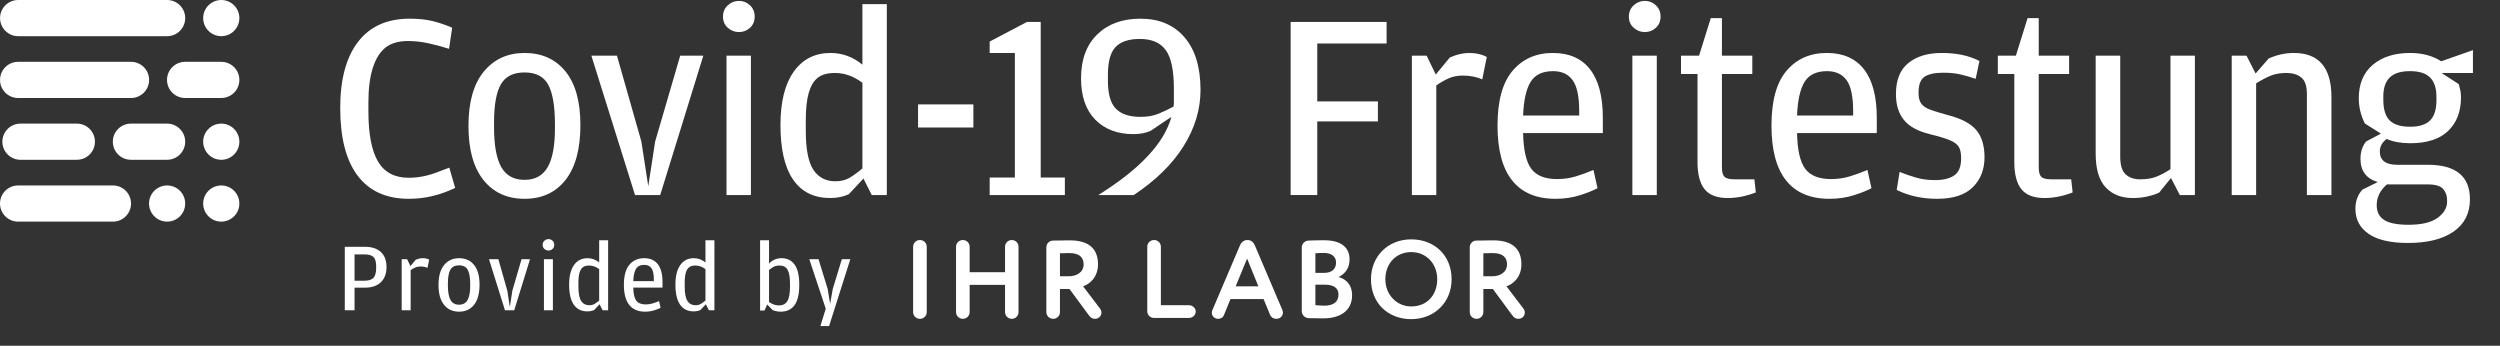 <?xml version="1.0" encoding="UTF-8"?>
<svg width="282px" height="39px" viewBox="0 0 282 39" version="1.1" xmlns="http://www.w3.org/2000/svg" xmlns:xlink="http://www.w3.org/1999/xlink">
    <rect x="0" y="0" width="282" height="39" fill="#333333" stroke="none"/>
    <title>logo-covid-freitestung_hell@1x</title>
    <g id="logo-covid-freitestung_hell" stroke="none" stroke-width="1" fill="none" fill-rule="evenodd">
        <g id="Group" transform="translate(0, -3)" fill="#FFFFFF">
            <g id="Covid-19-Freitestung" transform="translate(38.377, 3.101)" fill-rule="nonzero">
                <path d="M7.749,22.324 C5.21,22.324 3.284,21.458 1.97,19.724 C0.657,17.991 0,15.444 0,12.085 C0,8.853 0.669,6.365 2.007,4.622 C3.345,2.878 5.288,2.007 7.837,2.007 C8.853,2.007 9.736,2.102 10.488,2.292 C11.24,2.483 11.953,2.729 12.627,3.032 L12.275,5.405 C11.641,5.2 10.913,5.002 10.093,4.812 C9.272,4.622 8.457,4.526 7.646,4.526 C6.572,4.526 5.725,4.773 5.105,5.266 C4.485,5.759 4.009,6.521 3.677,7.551 C3.345,8.582 3.179,9.893 3.179,11.484 L3.179,12.451 C3.179,15.01 3.54,16.899 4.263,18.12 C4.985,19.341 6.138,19.951 7.72,19.951 C8.853,19.951 9.995,19.717 11.147,19.248 L12.305,18.809 L12.964,21.094 C11.274,21.914 9.536,22.324 7.749,22.324 Z" id="Path"></path>
                <path d="M20.794,22.324 C18.831,22.324 17.285,21.619 16.158,20.208 C15.03,18.796 14.466,16.763 14.466,14.106 C14.466,11.421 15.042,9.377 16.194,7.976 C17.346,6.575 18.88,5.874 20.794,5.874 C22.737,5.874 24.273,6.565 25.401,7.947 C26.529,9.329 27.093,11.348 27.093,14.004 C27.093,16.709 26.533,18.772 25.415,20.193 C24.297,21.614 22.757,22.324 20.794,22.324 Z M20.794,20.186 C21.975,20.186 22.842,19.712 23.394,18.765 C23.946,17.817 24.221,16.353 24.221,14.37 L24.221,13.887 C24.221,11.885 23.972,10.415 23.474,9.478 C22.976,8.54 22.083,8.071 20.794,8.071 C19.534,8.071 18.645,8.513 18.128,9.397 C17.61,10.281 17.351,11.729 17.351,13.74 L17.351,14.253 C17.351,16.284 17.622,17.781 18.164,18.743 C18.706,19.705 19.583,20.186 20.794,20.186 Z" id="Shape"></path>
                <polygon id="Path" points="33.253 21.899 28.331 6.182 31.216 6.182 33.97 15.864 34.747 20.903 35.523 15.864 38.35 6.182 40.958 6.182 36.094 21.899"></polygon>
                <path d="M44.979,3.516 C44.5,3.516 44.08,3.354 43.719,3.032 C43.358,2.71 43.177,2.29 43.177,1.772 C43.177,1.255 43.358,0.83 43.719,0.498 C44.08,0.166 44.5,0 44.979,0 C45.457,0 45.872,0.166 46.224,0.498 C46.576,0.83 46.751,1.255 46.751,1.772 C46.751,2.29 46.576,2.71 46.224,3.032 C45.872,3.354 45.457,3.516 44.979,3.516 Z M43.573,21.899 L43.573,6.182 L46.327,6.182 L46.327,21.899 L43.573,21.899 Z" id="Shape"></path>
                <path d="M58.903,7.192 L58.903,0.366 L61.656,0.366 L61.656,21.899 L59.957,21.899 L59.02,20.039 L57.364,21.812 C56.739,22.095 56.041,22.236 55.27,22.236 C53.434,22.236 52.04,21.545 51.088,20.164 C50.135,18.782 49.659,16.729 49.659,14.004 C49.659,11.387 50.16,9.377 51.161,7.976 C52.162,6.575 53.541,5.874 55.299,5.874 C56.637,5.874 57.838,6.313 58.903,7.192 Z M58.903,18.896 L58.903,9.243 C57.926,8.501 56.896,8.13 55.812,8.13 C54.972,8.13 54.325,8.308 53.871,8.665 C53.417,9.021 53.077,9.585 52.853,10.356 C52.628,11.128 52.516,12.178 52.516,13.506 L52.516,14.634 C52.516,16.733 52.804,18.21 53.38,19.065 C53.956,19.919 54.777,20.347 55.841,20.347 C56.476,20.347 57.015,20.215 57.46,19.951 C57.904,19.688 58.385,19.336 58.903,18.896 Z" id="Shape"></path>
                <polygon id="Path" points="65.18 14.282 65.18 11.675 71.42 11.675 71.42 14.282"></polygon>
                <polygon id="Path" points="73.259 21.899 73.259 19.922 76.1 19.922 76.1 5.874 73.259 5.874 73.259 4.585 77.463 2.373 79.015 2.373 79.015 19.922 81.74 19.922 81.74 21.899"></polygon>
                <path d="M93.759,13.081 L91.401,14.663 C90.844,14.907 90.205,15.029 89.482,15.029 C87.675,15.029 86.237,14.485 85.168,13.396 C84.099,12.307 83.564,10.752 83.564,8.73 C83.564,6.621 84.172,4.973 85.388,3.787 C86.604,2.6 88.227,2.007 90.258,2.007 C92.378,2.007 94.038,2.708 95.239,4.109 C96.44,5.51 97.041,7.49 97.041,10.049 C97.041,12.236 96.406,14.346 95.136,16.377 C93.867,18.408 91.992,20.249 89.511,21.899 L85.512,21.899 C90.2,18.979 92.949,16.04 93.759,13.081 Z M94.038,11.528 L94.038,9.902 C94.038,7.842 93.733,6.392 93.122,5.552 C92.512,4.712 91.538,4.292 90.2,4.292 C88.96,4.292 88.049,4.592 87.468,5.193 C86.887,5.793 86.596,6.841 86.596,8.335 L86.596,9.023 C86.596,10.508 86.897,11.555 87.497,12.166 C88.098,12.776 89.028,13.081 90.288,13.081 C91.049,13.081 91.713,12.966 92.28,12.737 C92.846,12.507 93.422,12.231 94.008,11.909 L94.038,11.528 Z" id="Shape"></path>
                <polygon id="Path" points="107.207 21.899 107.207 2.373 118.032 2.373 118.032 4.805 110.21 4.805 110.21 11.338 117.051 11.338 117.051 13.594 110.21 13.594 110.21 21.899"></polygon>
                <path d="M123.577,8.306 L125.159,6.387 C125.911,6.045 126.644,5.874 127.356,5.874 C128.128,5.874 128.787,6.025 129.334,6.328 L128.821,8.848 C128.157,8.564 127.43,8.423 126.639,8.423 C126.033,8.423 125.496,8.528 125.027,8.738 C124.559,8.948 124.095,9.214 123.636,9.536 L123.636,21.899 L120.882,21.899 L120.882,6.182 L122.552,6.182 L123.577,8.306 Z" id="Path"></path>
                <path d="M133.429,14.912 C133.468,16.826 133.775,18.169 134.351,18.94 C134.928,19.712 135.899,20.098 137.266,20.098 C138.009,20.098 138.709,19.998 139.368,19.797 C140.028,19.597 140.694,19.355 141.368,19.072 L141.822,21.123 C141.363,21.377 140.709,21.641 139.859,21.914 C139.01,22.188 138.082,22.324 137.076,22.324 C134.918,22.324 133.289,21.633 132.191,20.251 C131.092,18.87 130.543,16.807 130.543,14.062 C130.543,11.27 131.112,9.207 132.249,7.874 C133.387,6.541 134.898,5.874 136.783,5.874 C138.629,5.874 140.03,6.492 140.987,7.727 C141.944,8.962 142.423,10.786 142.423,13.198 L142.423,14.912 L133.429,14.912 Z M133.429,12.935 L139.757,12.935 L139.757,12.451 C139.757,10.791 139.51,9.622 139.017,8.943 C138.524,8.264 137.789,7.925 136.812,7.925 C135.621,7.925 134.776,8.328 134.278,9.133 C133.78,9.939 133.497,11.206 133.429,12.935 Z" id="Shape"></path>
                <path d="M147.162,3.516 C146.683,3.516 146.263,3.354 145.902,3.032 C145.541,2.71 145.36,2.29 145.36,1.772 C145.36,1.255 145.541,0.83 145.902,0.498 C146.263,0.166 146.683,0 147.162,0 C147.64,0 148.055,0.166 148.407,0.498 C148.758,0.83 148.934,1.255 148.934,1.772 C148.934,2.29 148.758,2.71 148.407,3.032 C148.055,3.354 147.64,3.516 147.162,3.516 Z M145.755,21.899 L145.755,6.182 L148.509,6.182 L148.509,21.899 L145.755,21.899 Z" id="Shape"></path>
                <path d="M156.5,22.236 C155.299,22.236 154.433,21.904 153.9,21.24 C153.368,20.576 153.102,19.556 153.102,18.179 L153.102,8.247 L151.242,8.247 L151.242,6.182 L153.278,6.182 L154.596,1.948 L155.856,1.948 L155.856,6.182 L159.284,6.182 L159.284,8.247 L155.856,8.247 L155.856,18.779 C155.856,19.297 155.951,19.651 156.142,19.841 C156.332,20.032 156.71,20.127 157.277,20.127 L159.518,20.127 L159.679,21.606 C158.605,22.026 157.545,22.236 156.5,22.236 Z" id="Path"></path>
                <path d="M164.33,14.912 C164.369,16.826 164.677,18.169 165.253,18.94 C165.829,19.712 166.801,20.098 168.168,20.098 C168.91,20.098 169.611,19.998 170.27,19.797 C170.929,19.597 171.596,19.355 172.27,19.072 L172.724,21.123 C172.265,21.377 171.611,21.641 170.761,21.914 C169.911,22.188 168.984,22.324 167.978,22.324 C165.82,22.324 164.191,21.633 163.092,20.251 C161.994,18.87 161.445,16.807 161.445,14.062 C161.445,11.27 162.013,9.207 163.151,7.874 C164.289,6.541 165.8,5.874 167.685,5.874 C169.53,5.874 170.932,6.492 171.889,7.727 C172.846,8.962 173.324,10.786 173.324,13.198 L173.324,14.912 L164.33,14.912 Z M164.33,12.935 L170.658,12.935 L170.658,12.451 C170.658,10.791 170.412,9.622 169.919,8.943 C169.425,8.264 168.691,7.925 167.714,7.925 C166.523,7.925 165.678,8.328 165.18,9.133 C164.682,9.939 164.399,11.206 164.33,12.935 Z" id="Shape"></path>
                <path d="M180.129,22.324 C178.449,22.324 176.931,21.992 175.573,21.328 L175.896,19.292 C176.423,19.507 177.021,19.714 177.69,19.915 C178.359,20.115 179.084,20.215 179.865,20.215 C180.822,20.215 181.557,20.037 182.07,19.68 C182.583,19.324 182.839,18.682 182.839,17.754 C182.839,17.188 182.753,16.763 182.583,16.479 C182.412,16.196 182.099,15.952 181.645,15.747 C181.191,15.542 180.407,15.303 179.294,15.029 C177.946,14.697 176.975,14.163 176.379,13.425 C175.783,12.688 175.485,11.714 175.485,10.503 C175.485,8.921 175.954,7.754 176.892,7.002 C177.829,6.25 179.079,5.874 180.642,5.874 C182.341,5.874 183.762,6.177 184.904,6.782 L184.479,8.789 C183.903,8.594 183.339,8.43 182.788,8.298 C182.236,8.167 181.579,8.101 180.817,8.101 C179.88,8.101 179.182,8.25 178.723,8.547 C178.264,8.845 178.034,9.448 178.034,10.356 C178.034,10.806 178.103,11.16 178.239,11.418 C178.376,11.677 178.603,11.897 178.92,12.078 C179.238,12.258 180.041,12.524 181.33,12.876 C182.854,13.267 183.925,13.831 184.545,14.568 C185.166,15.305 185.476,16.328 185.476,17.637 C185.476,19.014 185.036,20.139 184.157,21.013 C183.278,21.887 181.936,22.324 180.129,22.324 Z" id="Path"></path>
                <path d="M192.236,22.236 C191.035,22.236 190.168,21.904 189.636,21.24 C189.104,20.576 188.838,19.556 188.838,18.179 L188.838,8.247 L186.977,8.247 L186.977,6.182 L189.013,6.182 L190.332,1.948 L191.592,1.948 L191.592,6.182 L195.019,6.182 L195.019,8.247 L191.592,8.247 L191.592,18.779 C191.592,19.297 191.687,19.651 191.877,19.841 C192.068,20.032 192.446,20.127 193.012,20.127 L195.254,20.127 L195.415,21.606 C194.341,22.026 193.281,22.236 192.236,22.236 Z" id="Path"></path>
                <path d="M206.453,18.984 L206.453,6.182 L209.207,6.182 L209.207,21.899 L207.507,21.899 L206.511,19.98 L205.164,21.636 C204.236,22.036 203.254,22.236 202.219,22.236 C200.921,22.236 199.895,21.836 199.143,21.035 C198.391,20.234 198.015,18.965 198.015,17.227 L198.015,6.182 L200.784,6.182 L200.784,17.549 C200.784,18.525 200.989,19.199 201.399,19.57 C201.809,19.941 202.351,20.127 203.025,20.127 C203.767,20.127 204.395,20.022 204.907,19.812 C205.42,19.602 205.935,19.326 206.453,18.984 Z" id="Path"></path>
                <path d="M216.055,8.188 L217.52,6.504 C218.438,6.084 219.39,5.874 220.376,5.874 C223.199,5.874 224.61,7.534 224.61,10.854 L224.61,21.899 L221.841,21.899 L221.841,10.503 C221.841,9.604 221.631,8.984 221.211,8.643 C220.791,8.301 220.23,8.13 219.527,8.13 C218.833,8.13 218.235,8.235 217.732,8.445 C217.229,8.655 216.69,8.94 216.114,9.302 L216.114,21.899 L213.36,21.899 L213.36,6.182 L215.03,6.182 L216.055,8.188 Z" id="Path"></path>
                <path d="M236.995,6.812 L240.57,5.552 L240.57,8.13 L237.025,8.13 L238.973,9.39 C239.031,9.614 239.088,9.836 239.141,10.056 C239.195,10.276 239.222,10.552 239.222,10.884 C239.222,12.476 238.741,13.735 237.779,14.663 C236.817,15.591 235.389,16.055 233.494,16.055 C232.449,16.055 231.566,15.894 230.843,15.571 C230.325,15.952 230.067,16.421 230.067,16.978 C230.067,17.983 230.716,18.486 232.015,18.486 L235.472,18.486 C238.646,18.486 240.233,19.785 240.233,22.383 C240.233,23.955 239.617,25.168 238.387,26.023 C237.156,26.877 235.443,27.305 233.245,27.305 C231.282,27.305 229.803,26.963 228.807,26.279 C227.811,25.596 227.313,24.653 227.313,23.452 C227.313,22.603 227.571,21.885 228.089,21.299 L229.832,20.435 C228.533,20.044 227.884,19.17 227.884,17.812 C227.884,17.041 228.094,16.392 228.514,15.864 L230.184,14.971 L228.382,13.828 C227.923,12.93 227.694,11.982 227.694,10.986 C227.694,9.365 228.218,8.108 229.268,7.214 C230.318,6.321 231.727,5.874 233.494,5.874 C234.852,5.874 236.019,6.187 236.995,6.812 Z M233.494,14.194 C234.51,14.194 235.257,13.958 235.736,13.484 C236.214,13.01 236.453,12.246 236.453,11.191 L236.453,10.796 C236.453,9.839 236.214,9.121 235.736,8.643 C235.257,8.164 234.51,7.925 233.494,7.925 C232.43,7.925 231.658,8.164 231.18,8.643 C230.701,9.121 230.462,9.829 230.462,10.767 L230.462,11.162 C230.462,12.236 230.701,13.01 231.18,13.484 C231.658,13.958 232.43,14.194 233.494,14.194 Z M230.872,20.698 C230.101,21.362 229.715,22.144 229.715,23.042 C229.715,23.804 229.998,24.363 230.565,24.719 C231.131,25.076 232.044,25.254 233.304,25.254 C234.769,25.254 235.86,24.995 236.578,24.478 C237.296,23.96 237.654,23.35 237.654,22.646 L237.654,22.471 C237.654,21.973 237.506,21.553 237.208,21.211 C236.91,20.869 236.321,20.698 235.443,20.698 L230.872,20.698 Z" id="Shape"></path>
            </g>
            <g id="Group" transform="translate(0, 3)">
                <path d="M18.852,0 L18.851,0 L2.047,0 C0.921,0 0.006,0.914 0.006,2.038 C0.006,3.166 0.921,4.08 2.047,4.08 L18.851,4.08 L18.852,4.08 C19.979,4.08 20.891,3.166 20.891,2.038 C20.891,0.914 19.979,0 18.852,0" id="Fill-13"></path>
                <path d="M27,2.039 C27,3.167 26.088,4.08 24.96,4.08 C23.835,4.08 22.918,3.167 22.918,2.039 C22.918,0.914 23.835,0.001 24.96,0.001 C26.088,0.001 27,0.914 27,2.039" id="Fill-15"></path>
                <path d="M27,22.96 C27,24.086 26.088,25 24.96,25 C23.835,25 22.918,24.086 22.918,22.96 C22.918,21.832 23.835,20.92 24.96,20.92 C26.088,20.92 27,21.832 27,22.96" id="Fill-17"></path>
                <path d="M18.852,20.92 C17.724,20.92 16.811,21.833 16.811,22.96 C16.811,24.086 17.724,24.999 18.852,24.999 C19.979,24.999 20.891,24.086 20.891,22.96 C20.891,21.833 19.979,20.92 18.852,20.92" id="Fill-19"></path>
                <path d="M12.74,20.92 L12.739,20.92 L2.047,20.92 L2.047,20.92 C2.045,20.92 2.045,20.92 2.043,20.92 C0.917,20.92 0,21.833 0,22.96 C0,24.086 0.917,24.999 2.043,24.999 C2.045,24.999 2.045,24.999 2.047,24.999 L2.047,24.999 L12.739,24.999 L12.74,24.999 C13.867,24.999 14.78,24.086 14.78,22.96 C14.78,21.833 13.867,20.92 12.74,20.92" id="Fill-21"></path>
                <path d="M24.96,6.974 L20.878,6.974 C19.752,6.976 18.84,7.888 18.84,9.014 C18.84,10.14 19.752,11.052 20.878,11.054 L24.96,11.054 C26.088,11.054 27,10.14 27,9.014 C27,7.888 26.088,6.974 24.96,6.974" id="Fill-23"></path>
                <path d="M8.668,13.944 L2.315,13.944 L2.31,13.944 C1.184,13.944 0.268,14.857 0.268,15.983 C0.268,17.111 1.184,18.023 2.31,18.023 L2.315,18.023 L8.668,18.023 C9.796,18.023 10.71,17.111 10.71,15.983 C10.71,14.857 9.796,13.944 8.668,13.944" id="Fill-25"></path>
                <path d="M18.848,13.944 L14.766,13.944 C13.64,13.945 12.728,14.857 12.728,15.983 C12.728,17.108 13.64,18.022 14.766,18.023 L18.848,18.023 C19.976,18.023 20.89,17.108 20.89,15.983 C20.89,14.857 19.976,13.944 18.848,13.944" id="Fill-27"></path>
                <path d="M14.78,6.974 L2.049,6.974 L2.043,6.974 C0.919,6.974 0.003,7.888 0.003,9.014 C0.003,10.14 0.919,11.054 2.043,11.054 C2.045,11.054 2.047,11.052 2.049,11.052 L2.049,11.054 L14.78,11.054 C15.907,11.054 16.82,10.14 16.82,9.014 C16.82,7.888 15.907,6.974 14.78,6.974" id="Fill-29"></path>
                <path d="M27,15.984 C27,17.11 26.088,18.024 24.96,18.024 C23.835,18.024 22.918,17.11 22.918,15.984 C22.918,14.858 23.835,13.944 24.96,13.944 C26.088,13.944 27,14.858 27,15.984" id="Fill-31"></path>
            </g>
            <g id="Provided-by" transform="translate(38.892, 29.97)" fill-rule="nonzero">
                <path d="M0,8.03 L0,0.87 L2.288,0.87 C3.051,0.87 3.644,1.066 4.069,1.458 C4.493,1.85 4.705,2.417 4.705,3.158 C4.705,3.885 4.493,4.454 4.069,4.864 C3.644,5.274 3.051,5.479 2.288,5.479 L1.101,5.479 L1.101,8.03 L0,8.03 Z M1.101,4.694 L2.213,4.694 C2.696,4.694 3.038,4.585 3.239,4.367 C3.439,4.148 3.54,3.774 3.54,3.244 L3.54,3.078 C3.54,2.566 3.438,2.212 3.233,2.017 C3.029,1.822 2.68,1.724 2.186,1.724 L1.101,1.724 L1.101,4.694 Z" id="Shape"></path>
                <path d="M7.407,3.045 L7.987,2.342 C8.263,2.216 8.532,2.154 8.793,2.154 C9.076,2.154 9.318,2.209 9.518,2.32 L9.33,3.244 C9.087,3.14 8.82,3.088 8.53,3.088 C8.308,3.088 8.111,3.127 7.939,3.204 C7.767,3.281 7.597,3.378 7.429,3.497 L7.429,8.03 L6.419,8.03 L6.419,2.267 L7.031,2.267 L7.407,3.045 Z" id="Path"></path>
                <path d="M12.892,8.186 C12.172,8.186 11.605,7.927 11.192,7.409 C10.778,6.892 10.571,6.146 10.571,5.172 C10.571,4.188 10.783,3.438 11.205,2.925 C11.628,2.411 12.19,2.154 12.892,2.154 C13.604,2.154 14.167,2.407 14.581,2.914 C14.994,3.42 15.201,4.161 15.201,5.135 C15.201,6.127 14.996,6.883 14.586,7.404 C14.176,7.925 13.611,8.186 12.892,8.186 Z M12.892,7.401 C13.325,7.401 13.643,7.228 13.845,6.88 C14.047,6.533 14.148,5.996 14.148,5.269 L14.148,5.092 C14.148,4.358 14.057,3.819 13.875,3.475 C13.692,3.131 13.364,2.959 12.892,2.959 C12.43,2.959 12.104,3.122 11.914,3.446 C11.724,3.77 11.629,4.3 11.629,5.038 L11.629,5.226 C11.629,5.971 11.729,6.52 11.927,6.872 C12.126,7.225 12.448,7.401 12.892,7.401 Z" id="Shape"></path>
                <polygon id="Path" points="18.07 8.03 16.265 2.267 17.323 2.267 18.333 5.817 18.618 7.665 18.902 5.817 19.939 2.267 20.895 2.267 19.112 8.03"></polygon>
                <path d="M22.979,1.289 C22.804,1.289 22.65,1.23 22.518,1.112 C22.385,0.994 22.319,0.84 22.319,0.65 C22.319,0.46 22.385,0.304 22.518,0.183 C22.65,0.061 22.804,0 22.979,0 C23.155,0 23.307,0.061 23.436,0.183 C23.565,0.304 23.629,0.46 23.629,0.65 C23.629,0.84 23.565,0.994 23.436,1.112 C23.307,1.23 23.155,1.289 22.979,1.289 Z M22.464,8.03 L22.464,2.267 L23.474,2.267 L23.474,8.03 L22.464,8.03 Z" id="Shape"></path>
                <path d="M28.695,2.637 L28.695,0.134 L29.705,0.134 L29.705,8.03 L29.082,8.03 L28.738,7.348 L28.131,7.998 C27.902,8.101 27.646,8.153 27.363,8.153 C26.69,8.153 26.178,7.9 25.829,7.393 C25.48,6.887 25.306,6.134 25.306,5.135 C25.306,4.175 25.489,3.438 25.856,2.925 C26.223,2.411 26.729,2.154 27.374,2.154 C27.864,2.154 28.305,2.315 28.695,2.637 Z M28.695,6.929 L28.695,3.389 C28.337,3.117 27.959,2.981 27.562,2.981 C27.254,2.981 27.016,3.046 26.85,3.177 C26.683,3.308 26.559,3.514 26.477,3.797 C26.394,4.08 26.353,4.465 26.353,4.952 L26.353,5.366 C26.353,6.136 26.459,6.677 26.67,6.99 C26.881,7.304 27.182,7.46 27.572,7.46 C27.805,7.46 28.003,7.412 28.166,7.315 C28.329,7.219 28.505,7.09 28.695,6.929 Z" id="Shape"></path>
                <path d="M32.541,5.468 C32.555,6.17 32.668,6.662 32.879,6.945 C33.091,7.228 33.447,7.369 33.948,7.369 C34.22,7.369 34.477,7.332 34.719,7.259 C34.961,7.186 35.205,7.097 35.452,6.993 L35.619,7.745 C35.45,7.838 35.21,7.935 34.899,8.035 C34.587,8.135 34.247,8.186 33.878,8.186 C33.087,8.186 32.49,7.932 32.087,7.426 C31.684,6.919 31.483,6.162 31.483,5.156 C31.483,4.132 31.691,3.376 32.109,2.887 C32.526,2.398 33.08,2.154 33.771,2.154 C34.448,2.154 34.962,2.38 35.312,2.833 C35.663,3.286 35.839,3.955 35.839,4.839 L35.839,5.468 L32.541,5.468 Z M32.541,4.743 L34.861,4.743 L34.861,4.565 C34.861,3.957 34.771,3.528 34.59,3.279 C34.409,3.03 34.14,2.906 33.782,2.906 C33.345,2.906 33.035,3.053 32.853,3.349 C32.67,3.644 32.566,4.109 32.541,4.743 Z" id="Shape"></path>
                <path d="M40.684,2.637 L40.684,0.134 L41.694,0.134 L41.694,8.03 L41.071,8.03 L40.727,7.348 L40.12,7.998 C39.891,8.101 39.635,8.153 39.352,8.153 C38.679,8.153 38.168,7.9 37.819,7.393 C37.469,6.887 37.295,6.134 37.295,5.135 C37.295,4.175 37.478,3.438 37.845,2.925 C38.212,2.411 38.718,2.154 39.363,2.154 C39.853,2.154 40.294,2.315 40.684,2.637 Z M40.684,6.929 L40.684,3.389 C40.326,3.117 39.948,2.981 39.551,2.981 C39.243,2.981 39.006,3.046 38.839,3.177 C38.673,3.308 38.548,3.514 38.466,3.797 C38.383,4.08 38.342,4.465 38.342,4.952 L38.342,5.366 C38.342,6.136 38.448,6.677 38.659,6.99 C38.87,7.304 39.171,7.46 39.562,7.46 C39.794,7.46 39.992,7.412 40.155,7.315 C40.318,7.219 40.494,7.09 40.684,6.929 Z" id="Shape"></path>
                <path d="M47.646,7.38 L47.34,8.062 L46.846,8.062 L46.846,0.134 L47.855,0.134 L47.855,2.75 C48.253,2.353 48.722,2.154 49.263,2.154 C49.907,2.154 50.402,2.398 50.748,2.887 C51.093,3.376 51.266,4.129 51.266,5.146 C51.266,6.195 51.088,6.964 50.732,7.452 C50.375,7.941 49.854,8.186 49.166,8.186 C48.847,8.186 48.547,8.126 48.264,8.008 L47.646,7.38 Z M47.855,3.486 L47.855,7.095 C48.206,7.353 48.581,7.482 48.978,7.482 C49.401,7.482 49.713,7.321 49.915,6.999 C50.118,6.676 50.219,6.136 50.219,5.376 L50.219,4.995 C50.219,4.304 50.13,3.796 49.953,3.47 C49.776,3.144 49.472,2.981 49.042,2.981 C48.749,2.981 48.507,3.04 48.317,3.158 C48.128,3.276 47.974,3.386 47.855,3.486 Z" id="Shape"></path>
                <polygon id="Path" points="53.646 9.813 54.253 7.853 52.395 2.267 53.437 2.267 54.473 5.634 54.747 7.305 55.042 5.634 56.068 2.267 57.024 2.267 54.629 9.813"></polygon>
            </g>
            <g id="Group-3" transform="translate(103, 30)">
                <path d="M1.535,8.202 C1.535,8.626 1.198,8.963 0.773,8.963 C0.337,8.963 0,8.626 0,8.202 L0,0.835 C0,0.412 0.337,0.075 0.773,0.075 C1.198,0.075 1.535,0.412 1.535,0.835 L1.535,8.202 Z" id="Fill-33"></path>
                <path d="M11.89,8.202 C11.89,8.626 11.554,8.963 11.129,8.963 C10.705,8.963 10.368,8.626 10.368,8.202 L10.368,5.135 L6.376,5.135 L6.376,8.202 C6.376,8.626 6.039,8.963 5.614,8.963 C5.178,8.963 4.841,8.626 4.841,8.202 L4.841,0.835 C4.841,0.412 5.178,0.075 5.614,0.075 C6.039,0.075 6.376,0.412 6.376,0.835 L6.376,3.702 L10.368,3.702 L10.368,0.835 C10.368,0.412 10.705,0.075 11.129,0.075 C11.554,0.075 11.89,0.412 11.89,0.835 L11.89,8.202 Z" id="Fill-35"></path>
                <path d="M17.636,5.597 L16.563,5.597 L16.563,8.202 C16.563,8.626 16.226,8.963 15.802,8.963 C15.365,8.963 15.029,8.626 15.029,8.202 L15.029,0.897 C15.029,0.474 15.365,0.137 15.789,0.137 C16.526,0.125 17.511,0.112 17.686,0.112 C20.069,0.112 20.855,1.297 20.855,2.804 C20.855,4.3 19.894,5.049 19.171,5.298 L21.08,7.803 C21.192,7.953 21.242,8.115 21.242,8.264 C21.242,8.638 20.942,8.963 20.506,8.963 C20.194,8.963 20.007,8.813 19.795,8.526 L17.636,5.597 Z M17.561,4.163 C18.448,4.163 19.233,3.715 19.233,2.817 C19.233,2.131 18.859,1.546 17.611,1.546 C17.325,1.546 16.975,1.559 16.563,1.571 L16.563,4.163 L17.561,4.163 Z" id="Fill-37"></path>
                <path d="M31.115,7.429 C31.539,7.429 31.877,7.766 31.877,8.14 C31.877,8.526 31.539,8.863 31.115,8.863 L27.173,8.863 C26.749,8.863 26.412,8.526 26.412,8.102 L26.412,0.835 C26.412,0.411 26.749,0.075 27.185,0.075 C27.61,0.075 27.947,0.411 27.947,0.835 L27.947,7.429 L31.115,7.429 Z" id="Fill-39"></path>
                <path d="M35.799,6.731 L35.063,8.538 C34.95,8.825 34.701,8.962 34.402,8.962 C33.99,8.962 33.691,8.638 33.691,8.264 C33.691,8.177 33.716,8.078 33.753,7.99 L36.86,0.698 C36.984,0.411 37.222,0.075 37.72,0.075 C38.195,0.075 38.432,0.411 38.556,0.698 L41.651,7.965 C41.688,8.065 41.713,8.165 41.713,8.264 C41.713,8.65 41.389,8.962 41.002,8.962 C40.578,8.962 40.353,8.738 40.253,8.489 L39.53,6.731 L35.799,6.731 Z M36.385,5.298 L38.944,5.298 L37.671,2.169 L36.385,5.298 Z" id="Fill-41"></path>
                <path d="M47.983,4.25 C48.844,4.475 49.517,5.135 49.517,6.295 C49.517,8.09 48.12,8.912 46.274,8.912 C45.761,8.912 45.126,8.899 44.601,8.887 C44.189,8.875 43.84,8.514 43.84,8.102 L43.84,0.91 C43.84,0.498 44.177,0.15 44.601,0.137 C45.138,0.113 45.812,0.1 46.36,0.1 C48.444,0.1 49.23,1.047 49.23,2.256 C49.23,3.253 48.731,3.889 47.983,4.25 L47.983,4.25 Z M46.411,3.777 C47.122,3.777 47.708,3.416 47.708,2.618 C47.708,1.907 47.159,1.533 46.336,1.533 C45.986,1.533 45.65,1.546 45.375,1.571 L45.375,3.777 L46.411,3.777 Z M45.375,7.417 C45.587,7.441 45.949,7.479 46.386,7.479 C47.421,7.479 47.983,7.043 47.983,6.22 C47.983,5.485 47.421,5.11 46.46,5.11 L45.375,5.11 L45.375,7.417 Z" id="Fill-43"></path>
                <path d="M56.187,0 C58.782,0 60.741,1.782 60.741,4.5 C60.741,7.118 58.782,9 56.187,9 C53.592,9 51.646,7.218 51.646,4.5 C51.646,1.97 53.505,0 56.187,0 M56.187,7.566 C58.021,7.566 59.119,6.22 59.119,4.5 C59.119,2.692 57.834,1.434 56.187,1.434 C54.515,1.434 53.267,2.692 53.267,4.5 C53.267,6.245 54.552,7.566 56.187,7.566" id="Fill-45"></path>
                <path d="M65.395,5.597 L64.322,5.597 L64.322,8.202 C64.322,8.626 63.985,8.963 63.561,8.963 C63.124,8.963 62.788,8.626 62.788,8.202 L62.788,0.897 C62.788,0.474 63.124,0.137 63.548,0.137 C64.284,0.125 65.27,0.112 65.445,0.112 C67.828,0.112 68.614,1.297 68.614,2.804 C68.614,4.3 67.653,5.049 66.929,5.298 L68.838,7.803 C68.951,7.953 69,8.115 69,8.264 C69,8.638 68.701,8.963 68.264,8.963 C67.953,8.963 67.765,8.813 67.553,8.526 L65.395,5.597 Z M65.32,4.163 C66.206,4.163 66.992,3.715 66.992,2.817 C66.992,2.131 66.617,1.546 65.37,1.546 C65.083,1.546 64.734,1.559 64.322,1.571 L64.322,4.163 L65.32,4.163 Z" id="Fill-47"></path>
            </g>
        </g>
    </g>
</svg>